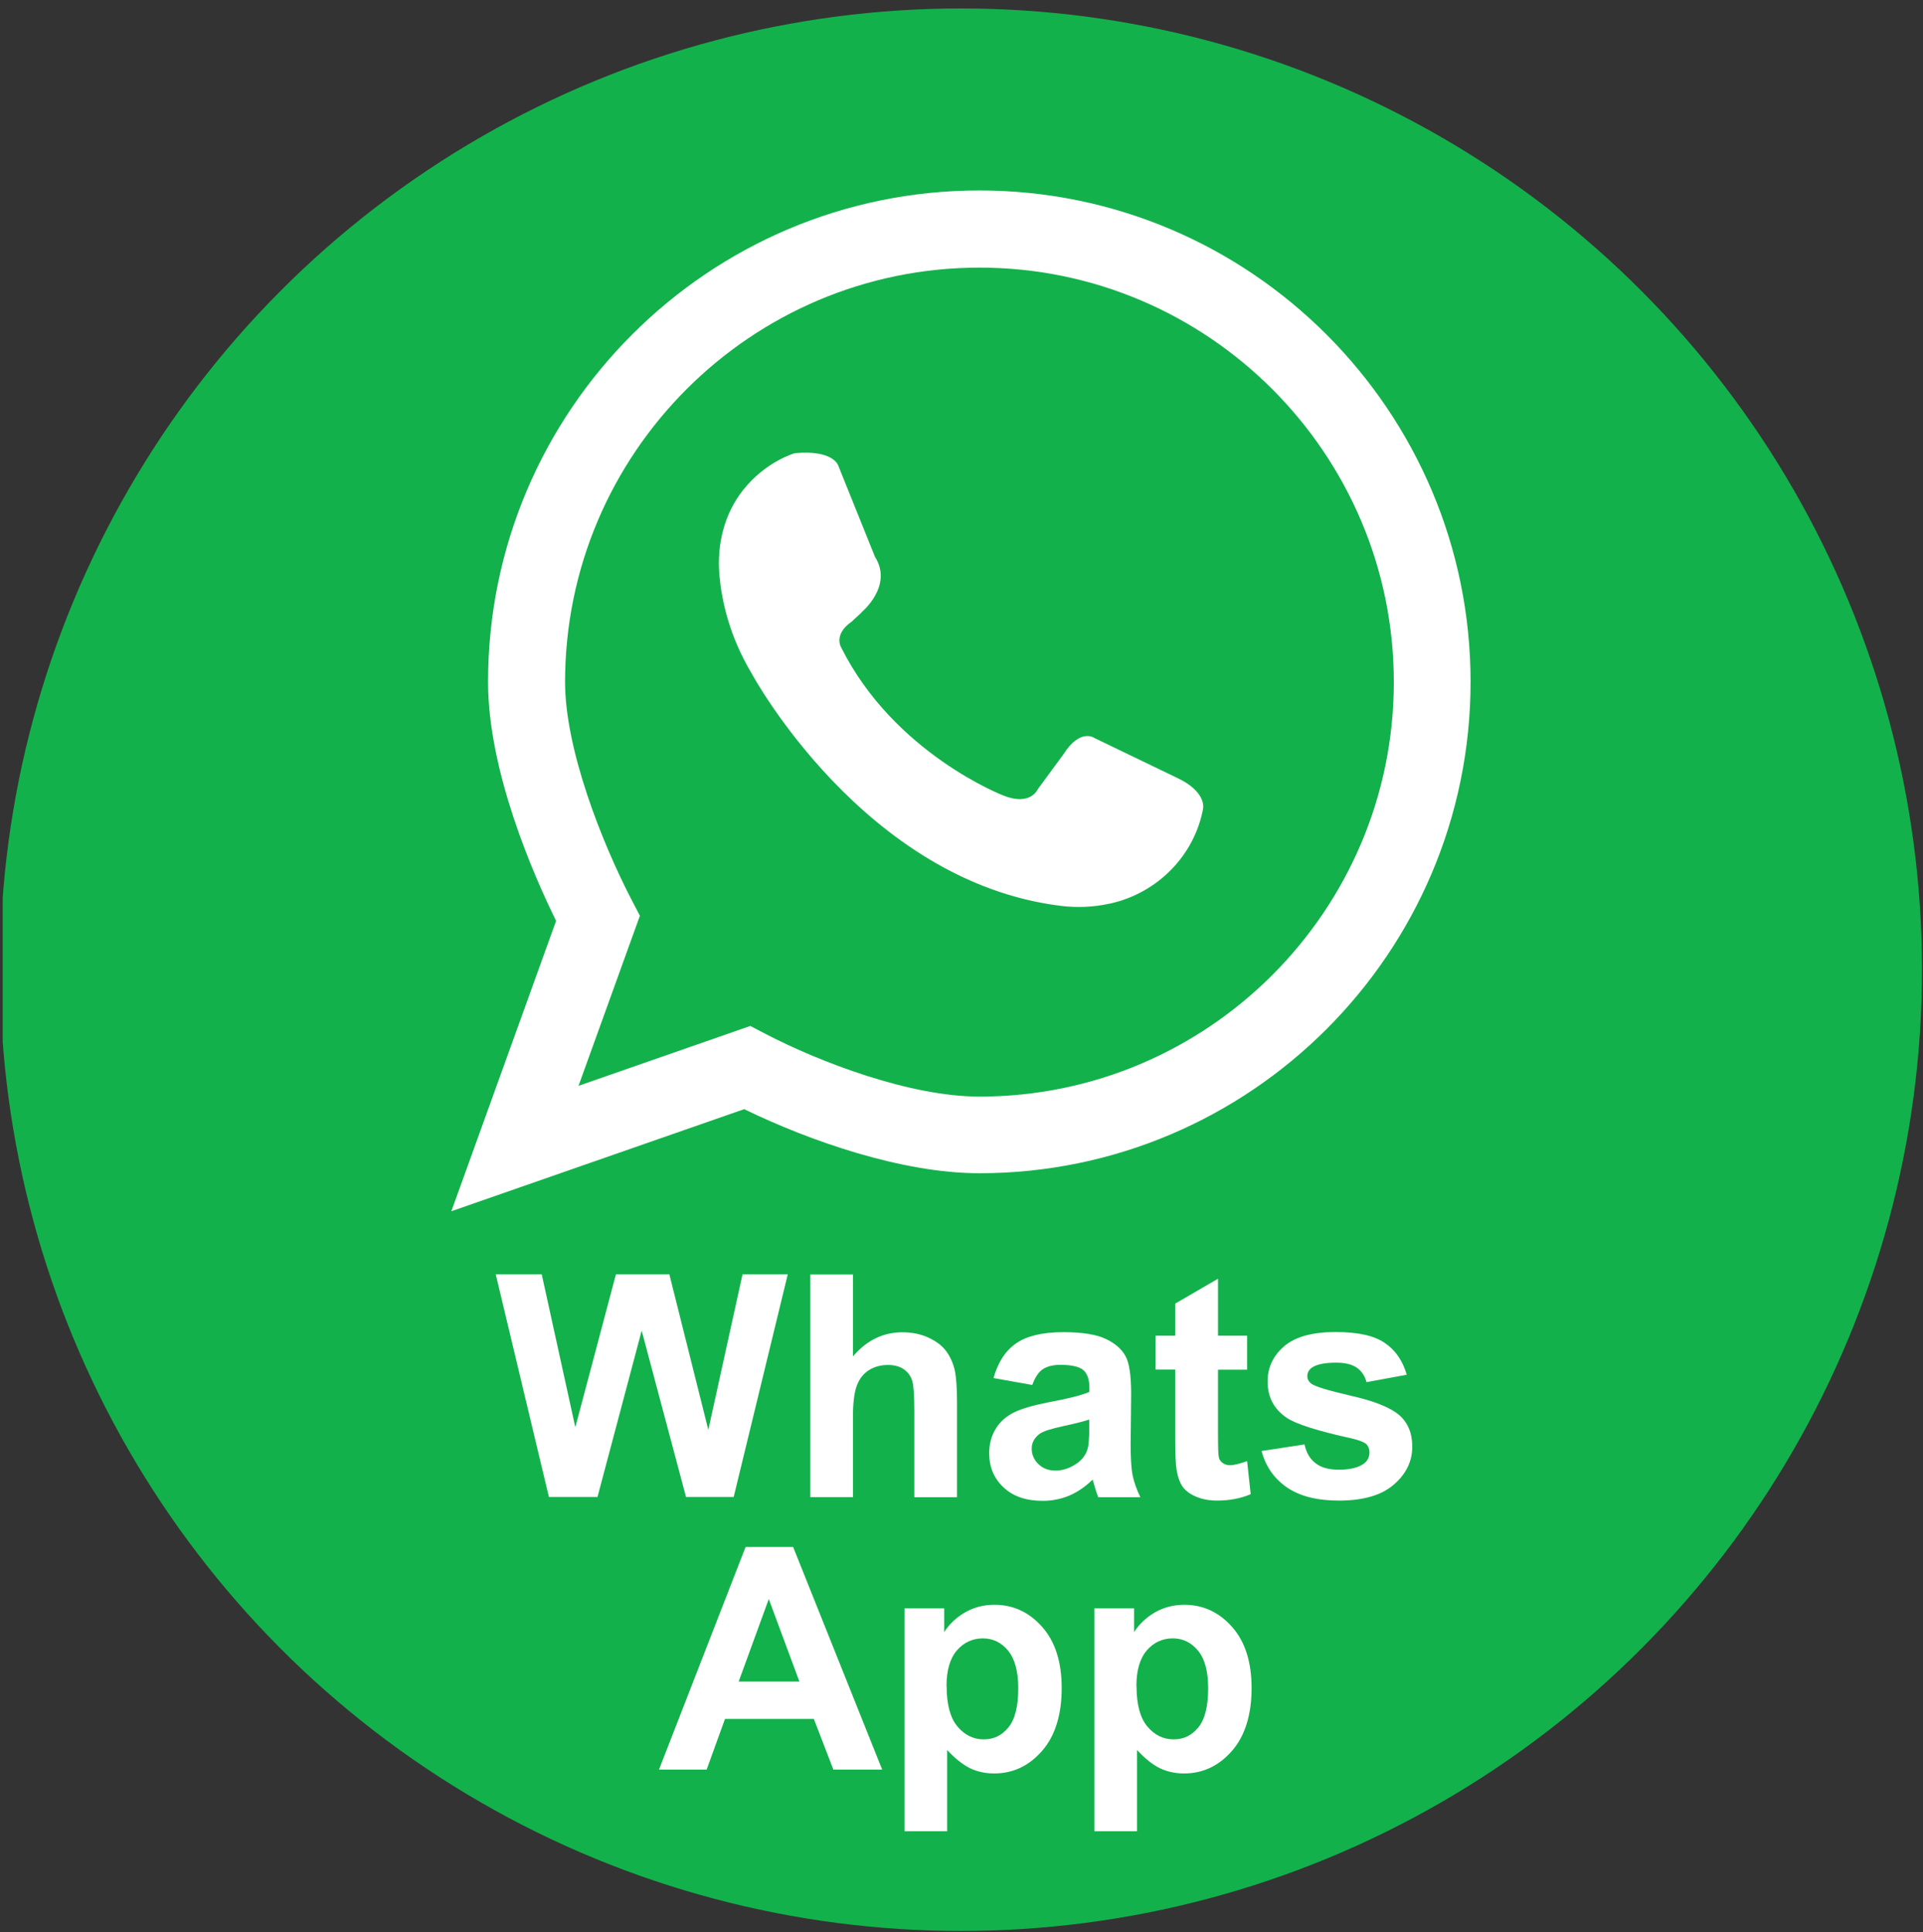 <?xml version="1.0" encoding="UTF-8"?><svg id="uuid-af468ede-1c3f-4732-a498-8458735036a1" xmlns="http://www.w3.org/2000/svg" xmlns:xlink="http://www.w3.org/1999/xlink" viewBox="0 0 150.08 150.75"><rect x="0" y="0" width="150.08" height="150.75" fill="#333333" stroke="none"/><defs><clipPath id="uuid-7698f4ca-d98c-476c-8dc4-e276b8b64448"><rect x=".21" width="149.87" height="150.75" style="fill:none;"/></clipPath></defs><g id="uuid-5cb34c64-4d33-4e96-aafd-b68bd5e338b3"><g style="clip-path:url(#uuid-7698f4ca-d98c-476c-8dc4-e276b8b64448);"><circle cx="75" cy="75.66" r="75" style="fill:#13b14b;"/><path d="M35.22,94.52l8.18-22.67c-1.78-3.62-5.31-11.67-5.31-18.65,0-21.14,17.2-38.34,38.34-38.34s38.34,17.2,38.34,38.34-17.2,38.34-38.34,38.34c-5.99,0-13.19-2.49-18.35-5l-22.87,7.97Zm23.32-14.48l1.15,.6c4.36,2.27,11.37,4.92,16.75,4.92,17.83,0,32.34-14.51,32.34-32.34s-14.51-32.34-32.34-32.34-32.34,14.51-32.34,32.34c0,5.19,2.82,12.43,5.23,17.06l.61,1.17-4.79,13.27,13.4-4.67Z" style="fill:#fff;"/><path d="M67.24,47.77s2.49-2.05,1.05-4.32l-2.88-7.15s-.39-1.22-3.38-.94c0,0-2.25,.62-4.04,2.88-1.49,1.88-2.06,4.31-1.84,6.69,.18,1.95,.77,4.7,2.51,7.61,0,0,8.74,16.25,24.15,18.14,1.25,.15,2.53,.1,3.76-.17l.11-.02c3.66-.83,6.54-3.73,7.22-7.42v-.05s.23-1.27-2.04-2.33l-6.43-3.1s-1.11-.83-2.44,1.27l-2,2.72s-.55,1.33-2.66,.5c0,0-8.54-3.27-12.69-11.58,0,0-.61-1,.83-2l.78-.72Z" style="fill:#fff;"/><g><path d="M42.84,116.8l-4.15-17.37h3.59l2.62,11.93,3.17-11.93h4.17l3.04,12.13,2.67-12.13h3.53l-4.22,17.37h-3.72l-3.46-12.98-3.45,12.98h-3.8Z" style="fill:#fff;"/><path d="M66.57,99.44v6.39c1.07-1.26,2.36-1.88,3.85-1.88,.77,0,1.46,.14,2.07,.43,.62,.29,1.08,.65,1.39,1.09,.31,.44,.52,.93,.64,1.47,.11,.54,.17,1.37,.17,2.5v7.38h-3.33v-6.65c0-1.32-.06-2.16-.19-2.51-.13-.36-.35-.64-.67-.85-.32-.21-.72-.31-1.2-.31-.55,0-1.05,.13-1.48,.4-.43,.27-.75,.67-.95,1.21-.2,.54-.3,1.34-.3,2.4v6.3h-3.33v-17.37h3.33Z" style="fill:#fff;"/><path d="M80.56,108.06l-3.02-.54c.34-1.22,.92-2.12,1.75-2.7,.83-.58,2.06-.88,3.7-.88,1.48,0,2.59,.18,3.32,.53,.73,.35,1.24,.8,1.53,1.34,.3,.54,.44,1.53,.44,2.98l-.04,3.89c0,1.11,.05,1.92,.16,2.45,.11,.53,.31,1.09,.6,1.69h-3.29c-.09-.22-.19-.55-.32-.98-.05-.2-.09-.33-.12-.39-.57,.55-1.18,.97-1.82,1.24s-1.34,.41-2.07,.41c-1.3,0-2.32-.35-3.06-1.05-.75-.7-1.12-1.59-1.12-2.67,0-.71,.17-1.34,.51-1.9s.82-.98,1.43-1.28,1.49-.55,2.65-.78c1.56-.29,2.63-.56,3.23-.82v-.33c0-.64-.16-1.1-.47-1.37-.32-.27-.91-.41-1.79-.41-.59,0-1.05,.12-1.39,.35-.33,.23-.6,.64-.81,1.23Zm4.45,2.7c-.43,.14-1.1,.31-2.03,.51-.92,.2-1.53,.39-1.81,.58-.43,.31-.65,.7-.65,1.17s.17,.87,.52,1.21c.35,.34,.79,.51,1.33,.51,.6,0,1.17-.2,1.72-.59,.4-.3,.67-.67,.79-1.1,.09-.28,.13-.83,.13-1.62v-.66Z" style="fill:#fff;"/><path d="M97.33,104.22v2.65h-2.27v5.07c0,1.03,.02,1.62,.07,1.79,.04,.17,.14,.31,.3,.42s.34,.17,.56,.17c.31,0,.75-.11,1.34-.32l.28,2.58c-.77,.33-1.65,.5-2.63,.5-.6,0-1.14-.1-1.62-.3s-.83-.46-1.06-.78c-.22-.32-.38-.75-.47-1.3-.07-.39-.11-1.17-.11-2.35v-5.49h-1.53v-2.65h1.53v-2.5l3.34-1.94v4.44h2.27Z" style="fill:#fff;"/><path d="M98.47,113.21l3.34-.51c.14,.65,.43,1.14,.87,1.47,.43,.34,1.04,.5,1.82,.5,.86,0,1.51-.16,1.94-.47,.29-.22,.44-.52,.44-.89,0-.25-.08-.46-.24-.63-.17-.16-.54-.3-1.11-.44-2.68-.59-4.39-1.13-5.11-1.62-1-.68-1.49-1.62-1.49-2.83,0-1.09,.43-2.01,1.29-2.75,.86-.74,2.2-1.11,4-1.11s3,.28,3.84,.84c.84,.56,1.41,1.39,1.73,2.49l-3.14,.58c-.13-.49-.39-.87-.76-1.13-.38-.26-.91-.39-1.6-.39-.88,0-1.5,.12-1.88,.37-.25,.17-.38,.4-.38,.68,0,.24,.11,.44,.33,.6,.3,.22,1.34,.53,3.11,.94,1.77,.4,3.01,.9,3.71,1.48,.69,.59,1.04,1.42,1.04,2.48,0,1.15-.48,2.14-1.45,2.97-.96,.83-2.39,1.24-4.28,1.24-1.71,0-3.07-.35-4.07-1.04-1-.7-1.65-1.64-1.96-2.83Z" style="fill:#fff;"/><path d="M68.85,138.07h-3.81l-1.52-3.95h-6.94l-1.43,3.95h-3.72l6.76-17.37h3.71l6.95,17.37Zm-6.46-6.87l-2.39-6.44-2.35,6.44h4.74Z" style="fill:#fff;"/><path d="M70.59,125.49h3.1v1.85c.4-.63,.95-1.14,1.63-1.54,.69-.39,1.45-.59,2.29-.59,1.46,0,2.7,.57,3.72,1.72,1.02,1.14,1.53,2.74,1.53,4.79s-.51,3.73-1.54,4.9c-1.03,1.17-2.27,1.75-3.73,1.75-.7,0-1.33-.14-1.89-.41-.56-.28-1.16-.75-1.78-1.42v6.34h-3.33v-17.37Zm3.29,6.08c0,1.41,.28,2.46,.84,3.13,.56,.67,1.24,1.01,2.05,1.01s1.42-.31,1.93-.93,.77-1.64,.77-3.05c0-1.32-.27-2.3-.79-2.94-.53-.64-1.19-.96-1.97-.96s-1.49,.31-2.03,.94-.81,1.56-.81,2.79Z" style="fill:#fff;"/><path d="M85.41,125.49h3.1v1.85c.4-.63,.95-1.14,1.63-1.54,.69-.39,1.45-.59,2.29-.59,1.46,0,2.7,.57,3.72,1.72,1.02,1.14,1.53,2.74,1.53,4.79s-.51,3.73-1.54,4.9-2.27,1.75-3.73,1.75c-.7,0-1.33-.14-1.89-.41-.57-.28-1.16-.75-1.78-1.42v6.34h-3.33v-17.37Zm3.29,6.08c0,1.41,.28,2.46,.84,3.13,.56,.67,1.24,1.01,2.05,1.01s1.42-.31,1.93-.93,.77-1.64,.77-3.05c0-1.32-.26-2.3-.79-2.94-.53-.64-1.18-.96-1.97-.96s-1.49,.31-2.03,.94c-.54,.63-.81,1.56-.81,2.79Z" style="fill:#fff;"/></g></g></g></svg>